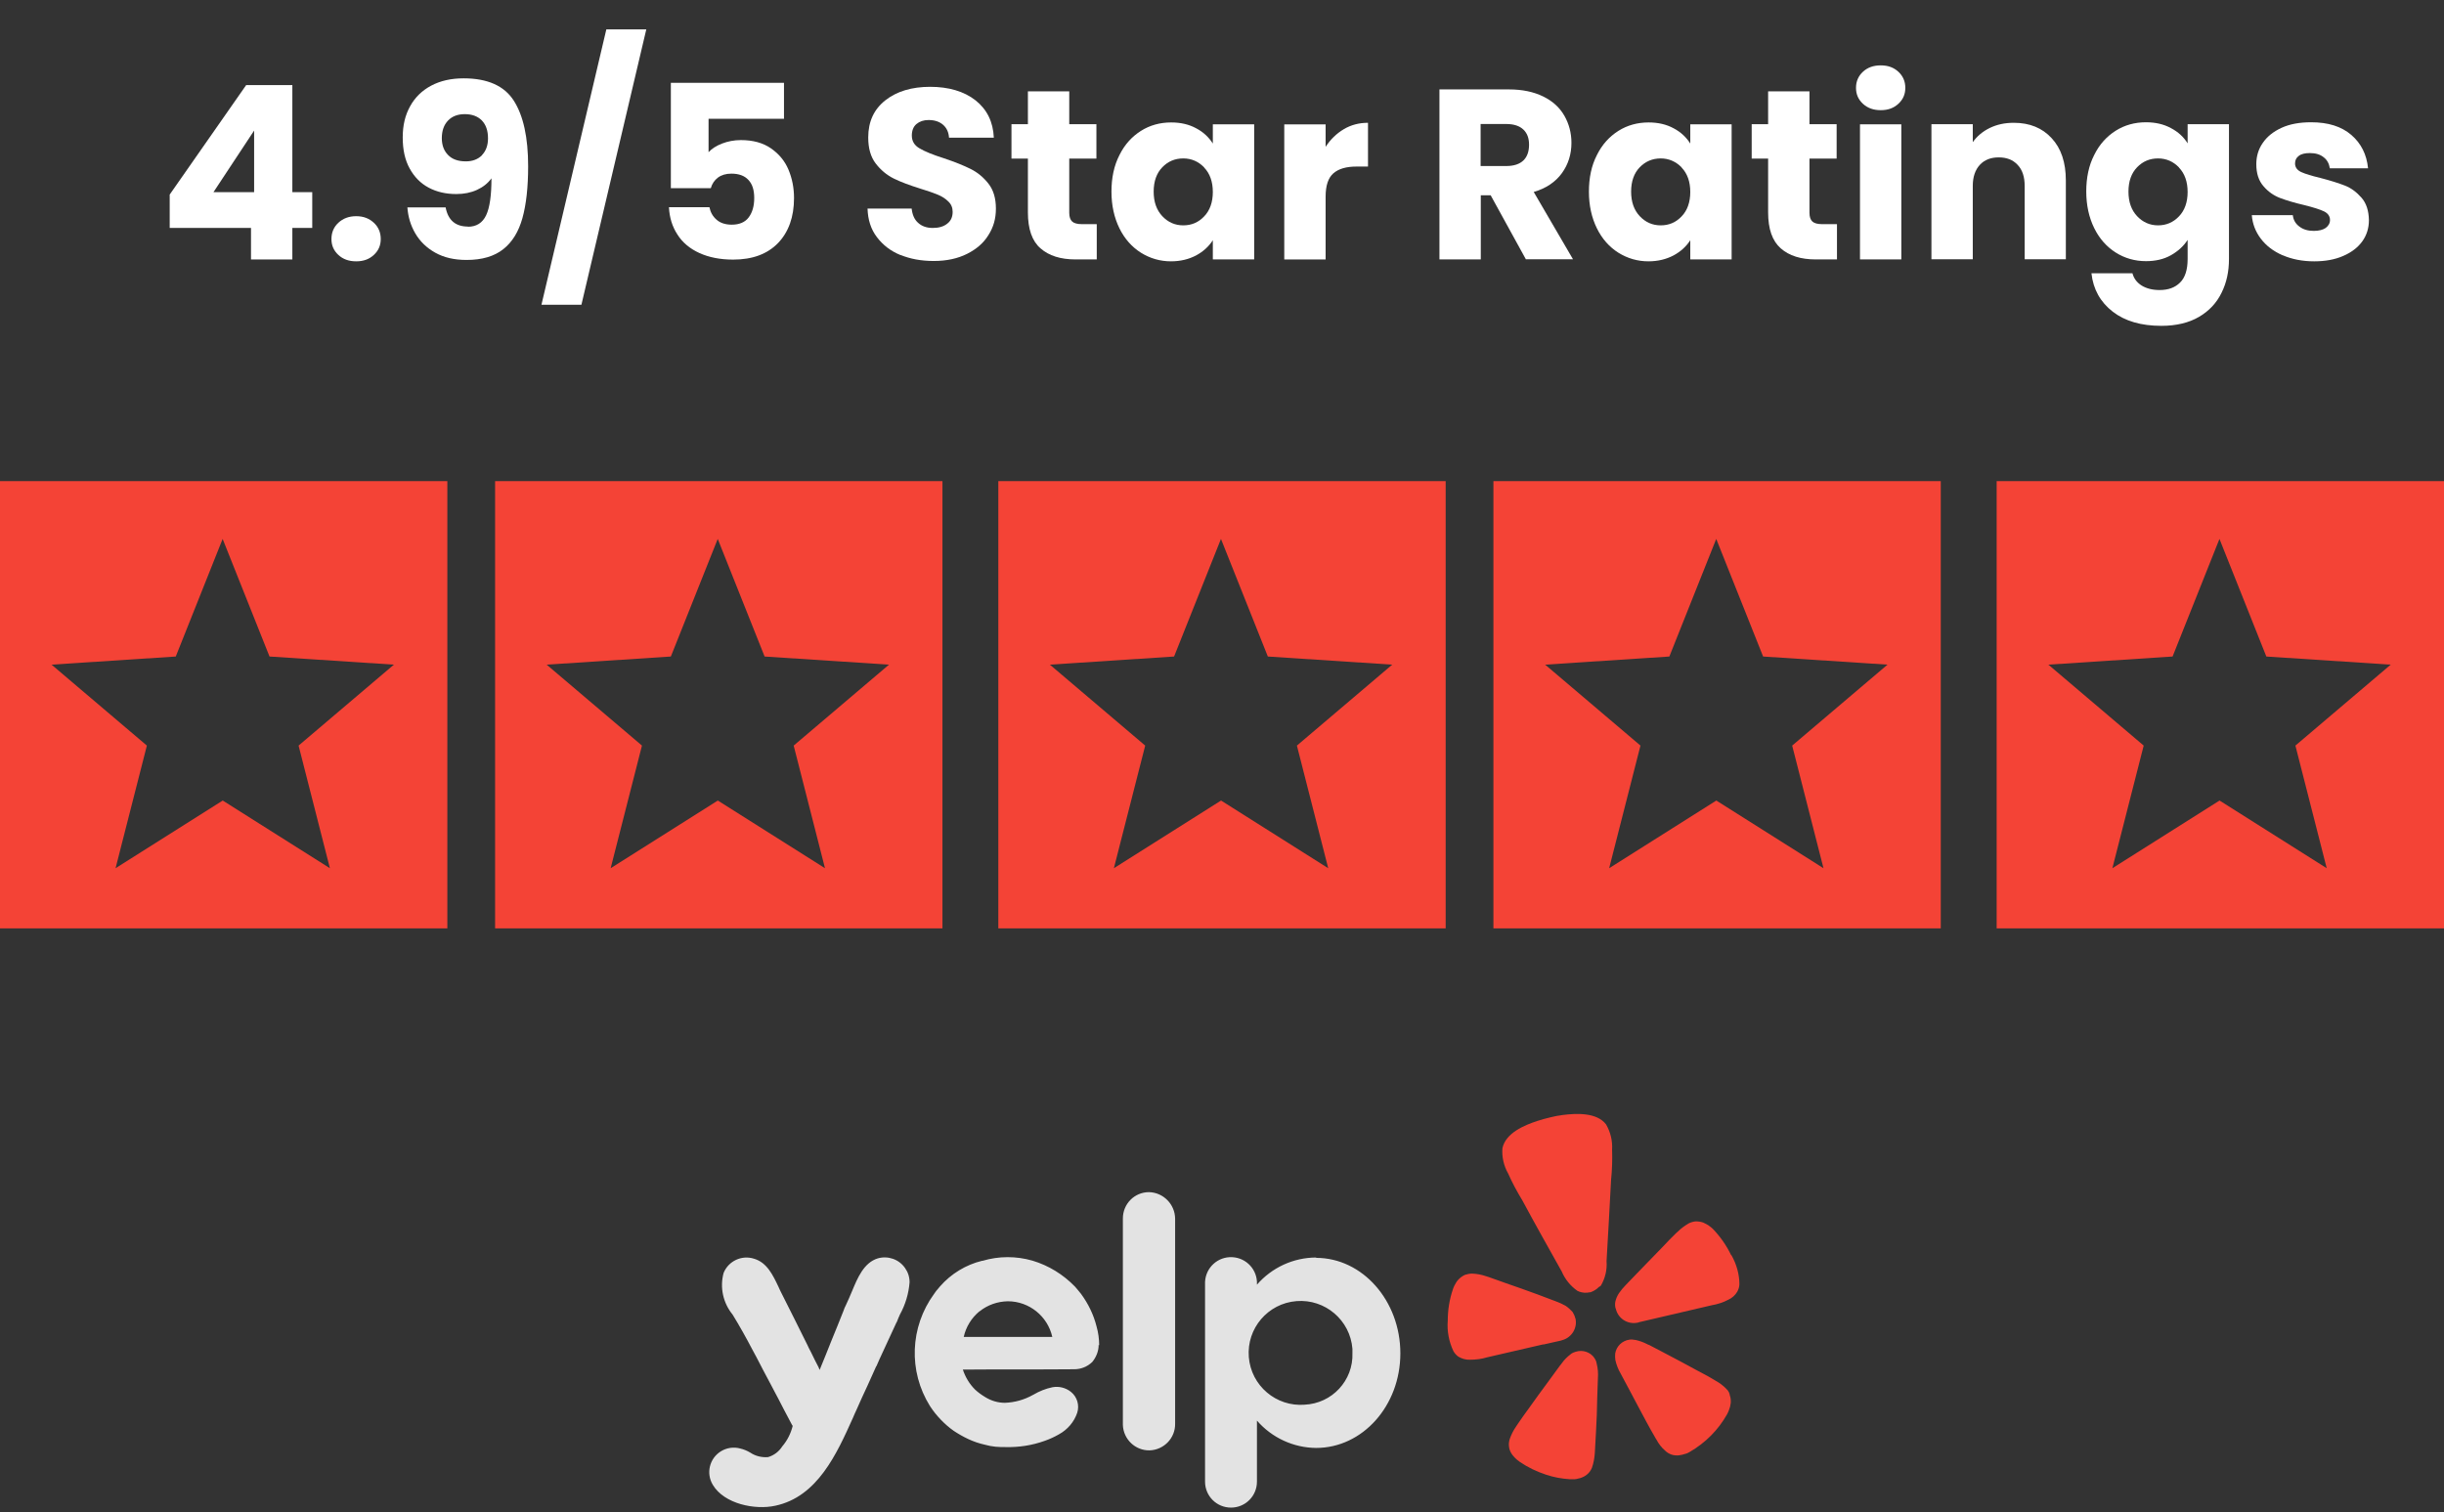 <?xml version="1.0" encoding="UTF-8"?>
<svg id="Layer_1" xmlns="http://www.w3.org/2000/svg" version="1.1" xmlns:xlink="http://www.w3.org/1999/xlink" viewBox="0 0 141.28 87.43">
  <rect x="0" y="0" width="141.28" height="87.43" fill="#333333" stroke="none"/>
  <!-- Generator: Adobe Illustrator 29.5.0, SVG Export Plug-In . SVG Version: 2.1.0 Build 137)  -->
  <defs>
    <style>
      .st0 {
        fill: #fff;
      }

      .st1 {
        fill: #f44336;
      }

      .st2 {
        fill: none;
      }

      .st3 {
        fill: #e3e3e3;
        fill-rule: evenodd;
      }

      .st4 {
        clip-path: url(#clippath-1);
      }

      .st5 {
        isolation: isolate;
      }

      .st6 {
        clip-path: url(#clippath);
      }
    </style>
    <clipPath id="clippath">
      <rect class="st2" x="41" y="64.41" width="60.05" height="23.02"/>
    </clipPath>
    <clipPath id="clippath-1">
      <rect class="st2" x="41" y="64.41" width="60.05" height="23.02"/>
    </clipPath>
  </defs>
  <g id="_4.9_5_Star_Ratings" class="st5">
    <g class="st5">
      <path class="st0" d="M9.81,13.18v-1.93l4.42-6.33h2.67v6.19h1.15v2.07h-1.15v1.82h-2.39v-1.82h-4.7ZM14.69,7.55l-2.35,3.56h2.35v-3.56Z"/>
      <path class="st0" d="M19.56,14.74c-.27-.25-.4-.55-.4-.92s.13-.69.4-.94.61-.38,1.03-.38.75.13,1.02.38.4.57.4.94-.13.67-.4.92-.6.37-1.02.37-.76-.12-1.03-.37Z"/>
      <path class="st0" d="M27.05,13.11c.49,0,.84-.22,1.05-.66.21-.44.31-1.15.31-2.14-.21.29-.49.51-.84.67-.35.16-.75.24-1.19.24-.6,0-1.13-.12-1.6-.37-.47-.25-.83-.62-1.1-1.11s-.4-1.08-.4-1.79.14-1.29.43-1.81c.28-.51.69-.91,1.22-1.19s1.15-.42,1.87-.42c1.38,0,2.35.43,2.9,1.29.55.86.83,2.12.83,3.79,0,1.21-.11,2.21-.33,3-.22.79-.59,1.39-1.11,1.8-.52.41-1.22.62-2.12.62-.71,0-1.31-.14-1.81-.42-.5-.28-.88-.65-1.15-1.11-.27-.46-.42-.96-.46-1.51h2.21c.14.74.57,1.11,1.29,1.11ZM27.86,8.97c.23-.24.35-.56.35-.97,0-.45-.12-.79-.36-1.04-.24-.24-.57-.36-.98-.36s-.73.12-.97.37c-.24.25-.36.59-.36,1.02,0,.4.12.73.36.97.24.25.58.37,1.03.37.39,0,.7-.12.94-.36Z"/>
      <path class="st0" d="M37.36,1.7l-3.75,15.92h-2.31l3.75-15.92h2.31Z"/>
      <path class="st0" d="M45.33,6.87h-4.37v1.93c.19-.21.45-.37.78-.5.34-.13.7-.2,1.09-.2.7,0,1.28.16,1.74.48s.8.73,1.01,1.23.32,1.05.32,1.64c0,1.09-.31,1.96-.92,2.6-.62.64-1.48.96-2.6.96-.75,0-1.4-.13-1.95-.38s-.98-.61-1.27-1.07c-.3-.46-.46-.98-.49-1.58h2.34c.06.29.19.53.41.72.21.19.51.29.88.29.44,0,.77-.14.98-.42.21-.28.32-.65.32-1.12s-.11-.81-.34-1.05c-.22-.24-.55-.36-.98-.36-.32,0-.58.08-.78.23s-.34.36-.41.61h-2.31v-6.09h6.54v2.1Z"/>
      <path class="st0" d="M52.06,14.75c-.57-.23-1.02-.58-1.37-1.04s-.52-1.01-.54-1.65h2.55c.04.36.16.64.38.83.21.19.49.29.84.29s.63-.08.84-.25c.21-.16.31-.39.31-.68,0-.24-.08-.44-.25-.6-.16-.16-.36-.29-.6-.39-.24-.1-.58-.22-1.01-.35-.63-.2-1.15-.39-1.55-.59-.4-.2-.75-.49-1.04-.87-.29-.38-.43-.88-.43-1.5,0-.92.33-1.63.99-2.15.66-.52,1.53-.78,2.59-.78s1.96.26,2.62.78c.66.52,1.02,1.24,1.06,2.16h-2.59c-.02-.32-.14-.57-.35-.75-.21-.18-.49-.27-.83-.27-.29,0-.52.08-.7.23-.18.15-.27.38-.27.67,0,.32.15.57.45.74.3.18.77.37,1.4.57.63.21,1.15.42,1.55.62.4.2.74.48,1.03.85.29.37.43.85.43,1.44s-.14,1.07-.43,1.53c-.28.46-.7.82-1.24,1.09-.54.27-1.18.41-1.92.41s-1.36-.12-1.93-.35Z"/>
      <path class="st0" d="M63.4,12.97v2.03h-1.22c-.87,0-1.54-.21-2.03-.64-.49-.42-.73-1.12-.73-2.08v-3.11h-.95v-1.99h.95v-1.9h2.39v1.9h1.57v1.99h-1.57v3.14c0,.23.06.4.17.5.11.1.3.15.56.15h.85Z"/>
      <path class="st0" d="M64.71,8.97c.3-.61.72-1.07,1.24-1.4.52-.33,1.11-.49,1.75-.49.55,0,1.03.11,1.45.34.42.22.73.52.96.88v-1.11h2.39v7.81h-2.39v-1.11c-.23.36-.56.66-.97.88-.42.22-.9.34-1.45.34-.63,0-1.21-.17-1.74-.5-.52-.33-.94-.8-1.24-1.41-.3-.61-.46-1.32-.46-2.12s.15-1.51.46-2.11ZM69.61,9.68c-.33-.34-.73-.52-1.21-.52s-.88.17-1.21.51c-.33.34-.5.81-.5,1.41s.17,1.07.5,1.42c.33.35.73.53,1.21.53s.88-.17,1.21-.52c.33-.34.5-.82.5-1.41s-.17-1.07-.5-1.41Z"/>
      <path class="st0" d="M77.68,7.47c.42-.25.89-.37,1.4-.37v2.53h-.66c-.6,0-1.04.13-1.34.39s-.45.71-.45,1.35v3.63h-2.39v-7.81h2.39v1.3c.28-.43.63-.77,1.05-1.02Z"/>
      <path class="st0" d="M88.21,15l-2.04-3.71h-.57v3.71h-2.39V5.17h4.02c.77,0,1.43.14,1.98.41.55.27.95.64,1.22,1.11.27.47.41,1,.41,1.57,0,.65-.18,1.24-.55,1.75-.37.51-.91.88-1.63,1.09l2.27,3.89h-2.7ZM85.59,9.6h1.48c.44,0,.77-.11.99-.32.22-.21.33-.52.33-.91s-.11-.67-.33-.88c-.22-.21-.55-.32-.99-.32h-1.48v2.44Z"/>
      <path class="st0" d="M92.31,8.97c.3-.61.72-1.07,1.24-1.4.52-.33,1.11-.49,1.75-.49.55,0,1.03.11,1.45.34.42.22.73.52.96.88v-1.11h2.39v7.81h-2.39v-1.11c-.23.36-.56.66-.97.88-.42.22-.9.34-1.45.34-.63,0-1.21-.17-1.74-.5-.52-.33-.94-.8-1.24-1.41s-.46-1.32-.46-2.12.15-1.51.46-2.11ZM97.21,9.68c-.33-.34-.74-.52-1.21-.52s-.88.17-1.21.51c-.33.34-.5.81-.5,1.41s.17,1.07.5,1.42c.33.35.73.53,1.21.53s.88-.17,1.21-.52c.33-.34.5-.82.5-1.41s-.17-1.07-.5-1.41Z"/>
      <path class="st0" d="M106.19,12.97v2.03h-1.22c-.87,0-1.54-.21-2.03-.64s-.73-1.12-.73-2.08v-3.11h-.95v-1.99h.95v-1.9h2.39v1.9h1.57v1.99h-1.57v3.14c0,.23.06.4.17.5s.3.15.56.15h.85Z"/>
      <path class="st0" d="M107.69,6c-.27-.25-.4-.55-.4-.92s.13-.68.4-.93c.27-.25.61-.37,1.03-.37s.75.12,1.02.37c.27.25.4.56.4.93s-.13.67-.4.92c-.27.25-.6.37-1.02.37s-.76-.12-1.03-.37ZM109.91,7.19v7.81h-2.39v-7.81h2.39Z"/>
      <path class="st0" d="M118.6,7.99c.55.59.82,1.41.82,2.44v4.56h-2.38v-4.24c0-.52-.13-.93-.41-1.22-.27-.29-.63-.43-1.09-.43s-.82.14-1.09.43-.41.7-.41,1.22v4.24h-2.39v-7.81h2.39v1.04c.24-.34.57-.62.98-.82.41-.2.87-.3,1.39-.3.92,0,1.65.3,2.19.89Z"/>
      <path class="st0" d="M125.5,7.41c.42.22.74.52.96.88v-1.11h2.39v7.8c0,.72-.14,1.37-.43,1.95-.28.58-.72,1.05-1.3,1.39-.58.34-1.31.52-2.18.52-1.16,0-2.1-.27-2.81-.82s-1.13-1.29-1.23-2.22h2.37c.08.3.25.53.53.71.28.17.62.26,1.04.26.5,0,.89-.14,1.18-.43.29-.28.44-.74.44-1.36v-1.11c-.23.36-.56.66-.97.89-.41.23-.89.34-1.44.34-.64,0-1.23-.17-1.75-.5s-.94-.8-1.24-1.41c-.3-.61-.46-1.32-.46-2.12s.15-1.51.46-2.11c.3-.61.72-1.07,1.24-1.4.52-.33,1.11-.49,1.75-.49.55,0,1.03.11,1.45.34ZM125.96,9.68c-.33-.34-.73-.52-1.21-.52s-.88.17-1.21.51-.5.81-.5,1.41.17,1.07.5,1.42.74.53,1.21.53.88-.17,1.21-.52c.33-.34.5-.82.5-1.41s-.17-1.07-.5-1.41Z"/>
      <path class="st0" d="M131.95,14.76c-.53-.23-.95-.55-1.26-.96-.31-.41-.48-.86-.52-1.36h2.37c.03.27.15.49.38.66.22.17.5.25.83.25.3,0,.53-.06.69-.17.16-.12.25-.27.25-.46,0-.22-.12-.39-.35-.5-.23-.11-.61-.23-1.13-.36-.56-.13-1.03-.27-1.4-.41s-.7-.37-.97-.69c-.27-.31-.41-.73-.41-1.27,0-.45.12-.86.37-1.22.25-.37.61-.66,1.09-.88s1.05-.32,1.71-.32c.98,0,1.75.24,2.32.73s.89,1.13.97,1.93h-2.21c-.04-.27-.16-.49-.36-.64-.2-.16-.46-.24-.79-.24-.28,0-.5.05-.64.16-.15.11-.22.25-.22.44,0,.22.12.39.36.5.24.11.61.22,1.11.34.58.15,1.05.3,1.41.44s.68.38.96.7c.28.32.42.75.43,1.3,0,.46-.13.87-.38,1.22s-.62.64-1.11.85c-.48.21-1.04.31-1.67.31-.68,0-1.29-.12-1.82-.35Z"/>
    </g>
  </g>
  <g id="Group_6">
    <path id="Subtraction_1" class="st1" d="M25.86,53.68H0v-25.86h25.86v25.85h0ZM12.88,46.29h0l6.19,3.91-1.81-7.09,5.51-4.68-7.19-.47-2.71-6.8-2.71,6.8-7.18.47,5.51,4.68-1.81,7.09,6.19-3.91h0Z"/>
    <path id="Subtraction_2" class="st1" d="M54.48,53.68h-25.86v-25.86h25.86v25.85h0ZM41.5,46.29h0l6.19,3.91-1.81-7.09,5.51-4.68-7.19-.47-2.71-6.8-2.71,6.8-7.18.47,5.51,4.68-1.81,7.09,6.19-3.91h0Z"/>
    <path id="Subtraction_3" class="st1" d="M83.57,53.68h-25.86v-25.86h25.86v25.85h0ZM70.59,46.29h0l6.19,3.91-1.81-7.09,5.51-4.68-7.19-.47-2.71-6.8-2.71,6.8-7.18.47,5.51,4.68-1.81,7.09,6.19-3.91h0Z"/>
    <path id="Subtraction_4" class="st1" d="M112.19,53.68h-25.86v-25.86h25.86v25.85h0ZM99.22,46.29h0l6.19,3.91-1.81-7.09,5.51-4.68-7.19-.47-2.71-6.8-2.71,6.8-7.18.47,5.51,4.68-1.81,7.09,6.19-3.91h0Z"/>
    <path id="Subtraction_5" class="st1" d="M141.28,53.68h-25.86v-25.86h25.86v25.85h0ZM128.31,46.29h0l6.19,3.91-1.81-7.09,5.51-4.68-7.19-.47-2.71-6.8-2.71,6.8-7.18.47,5.51,4.68-1.81,7.09,6.19-3.91h0Z"/>
  </g>
  <g id="yelp-logo">
    <g id="Group_9">
      <g class="st6">
        <g id="Group_7">
          <path id="Path_7" class="st1" d="M89.22,77.74l.98-.22s.06-.01.1-.03c.56-.15.9-.71.77-1.27h-.01c-.03-.14-.09-.26-.16-.37-.12-.13-.25-.25-.4-.35-.18-.1-.37-.19-.57-.26l-1.06-.4c-.59-.22-1.2-.43-1.8-.64-.4-.14-.73-.26-1.01-.36-.05-.01-.11-.04-.16-.05-.26-.09-.53-.14-.8-.15-.14,0-.28.03-.41.07-.13.06-.25.14-.36.25-.05.05-.1.11-.14.17-.08.13-.15.26-.2.41-.2.58-.3,1.2-.3,1.82-.05.61.07,1.22.33,1.77.07.12.17.23.28.31.2.12.43.19.67.18.34,0,.68-.04,1-.14l3.25-.75ZM100.07,72.57c-.27-.56-.62-1.06-1.05-1.51-.06-.06-.12-.11-.18-.15-.06-.05-.12-.09-.18-.12-.06-.04-.14-.06-.2-.1-.14-.05-.28-.07-.43-.07-.14.01-.27.05-.4.11-.24.14-.46.3-.65.49-.04.04-.09.07-.12.11-.22.21-.47.47-.75.77l-1.33,1.37-.79.82c-.15.15-.28.31-.4.48-.1.15-.17.31-.21.48-.03.13-.02.27.01.4h.01c.12.58.68.94,1.25.83.04-.01.07-.01.1-.03l4.2-.98c.34-.06.66-.16.96-.32.22-.1.4-.26.52-.47.07-.13.11-.26.12-.41,0-.6-.17-1.19-.47-1.71h.01ZM92.54,74.34c.25-.43.37-.92.33-1.42.09-1.56.18-3.11.26-4.68.06-.59.08-1.18.06-1.77.03-.51-.09-1.01-.35-1.46-.54-.7-1.72-.64-2.51-.54-.25.03-.49.08-.73.14-.25.06-.48.12-.72.2-.77.25-1.84.7-2.03,1.58-.04.51.08,1.02.33,1.46.24.54.52,1.06.83,1.57.74,1.38,1.51,2.74,2.27,4.1.19.45.51.84.91,1.12.03.01.06.02.09.04.2.07.41.09.62.04h.04c.19-.07.36-.17.49-.31.03-.01.06-.03.09-.06h0ZM92.17,78.52c-.24-.35-.69-.49-1.09-.36-.05.01-.09.04-.14.05-.07.03-.13.07-.18.12-.17.13-.33.29-.46.47-.04.04-.06.1-.11.14l-.68.93c-.38.52-.77,1.04-1.14,1.57-.25.35-.46.63-.63.89-.03.05-.06.1-.1.15-.16.23-.28.47-.37.73-.04.14-.06.28-.04.42.01.14.06.28.14.41.04.06.09.13.14.18.1.12.22.22.35.31.47.32.98.56,1.52.74.45.15.91.23,1.38.26h.25c.07,0,.15-.02.22-.04.07-.01.14-.03.21-.06.27-.1.49-.31.59-.58.09-.26.14-.54.16-.82,0-.05.01-.11.01-.17.02-.31.04-.67.06-1.09.04-.64.06-1.29.07-1.94l.04-1.15c.02-.28,0-.56-.07-.83-.02-.12-.06-.24-.14-.33h0ZM99.8,80.31c-.19-.2-.41-.36-.65-.49-.05-.03-.1-.06-.15-.09-.26-.16-.58-.32-.95-.52-.57-.31-1.14-.62-1.7-.91l-1.01-.53c-.06-.02-.11-.04-.16-.07-.2-.1-.4-.17-.62-.22-.07-.01-.15-.02-.22-.03-.05,0-.1,0-.15.01-.42.06-.75.38-.82.8-.01.13-.01.26.01.38.06.27.16.53.3.77l.54,1.01c.3.58.61,1.14.91,1.71.2.37.37.68.53.95.02.05.06.1.09.15.13.25.3.47.51.65.1.1.22.17.35.22.14.05.29.06.43.05l.22-.04c.07-.03.15-.04.21-.06s.15-.06.21-.1c.9-.52,1.65-1.27,2.16-2.18.04-.07.07-.15.1-.22.02-.07.05-.14.07-.21l.04-.22c.01-.15,0-.29-.05-.43-.02-.15-.09-.28-.2-.38h0Z"/>
        </g>
      </g>
      <g class="st4">
        <g id="Group_8">
          <path id="Path_8" class="st3" d="M64.91,70.45c0-.84.67-1.52,1.51-1.52.83.02,1.5.7,1.51,1.53v11.85c.02.83-.64,1.52-1.47,1.55-.83.02-1.52-.64-1.55-1.47,0-.03,0-.05,0-.08v-11.86ZM63.51,77.76c0,.36-.14.71-.37.99-.28.27-.65.42-1.04.42-1.07.01-2.15.01-3.22.01s-2.15,0-3.22.01c.14.43.38.83.7,1.15.18.17.39.32.61.45.34.21.73.32,1.12.32.56-.02,1.11-.17,1.61-.45l.04-.02c.34-.2.71-.35,1.1-.43.38-.07.77.03,1.07.27.36.29.5.77.36,1.21-.18.53-.56.97-1.05,1.24-.26.15-.54.28-.83.38-.72.26-1.49.38-2.26.36-.19,0-.39,0-.58-.02-.21-.02-.42-.06-.63-.12-.32-.07-.64-.18-.94-.32-.3-.14-.58-.3-.85-.48-.27-.19-.52-.41-.75-.65-.23-.24-.44-.5-.62-.78-1.26-2.01-1.16-4.58.24-6.49.07-.11.15-.21.24-.31.04-.04.07-.08.1-.12.64-.73,1.49-1.25,2.43-1.48h.03c.94-.28,1.94-.28,2.88-.01.94.28,1.78.8,2.46,1.5.05.05.17.2.35.42.42.57.73,1.21.9,1.89h0c.1.35.15.72.15,1.09h0ZM56.62,75.82c-.46.38-.78.9-.91,1.48h5.12c-.27-1.2-1.34-2.06-2.57-2.06-.59.01-1.17.21-1.63.58h0ZM76.09,72.71c-1.32,0-2.57.58-3.43,1.57v-.02c.04-.83-.6-1.53-1.43-1.57-.83-.04-1.53.6-1.57,1.43,0,.08,0,.15,0,.23v11.32c0,.83.67,1.5,1.5,1.5s1.5-.67,1.5-1.5v-3.53c.86.99,2.11,1.57,3.42,1.58,2.68,0,4.87-2.43,4.87-5.47s-2.19-5.52-4.87-5.52h0ZM75.42,81.22c-1.65.13-3.1-1.1-3.23-2.76-.13-1.65,1.1-3.1,2.76-3.23,1.65-.13,3.1,1.1,3.23,2.76,0,.08,0,.16,0,.24.06,1.59-1.18,2.92-2.77,2.99ZM50.65,79l-.49,1.09c-.22.47-.44.95-.65,1.43-.07.15-.14.3-.2.45-.94,2.09-2.05,4.57-4.49,5.09-1.17.26-2.95-.1-3.61-1.2-.41-.67-.2-1.54.47-1.95.33-.2.73-.26,1.1-.16.21.05.41.13.59.24.3.2.66.29,1.03.26.34-.1.63-.32.82-.62.29-.34.49-.74.6-1.17,0,0-.01-.02-.01-.04-.01-.01-.01-.02-.03-.04-.31-.57-.57-1.09-.79-1.51-.15-.27-.27-.52-.38-.72l-.51-.96c-.37-.72-.43-.83-.6-1.14-.36-.69-.74-1.37-1.15-2.04-.55-.67-.75-1.57-.52-2.41.28-.69,1.05-1.05,1.76-.82.75.22,1.09.95,1.41,1.62.05.12.11.24.17.36.51,1,1,2,1.5,3,.06.14.13.27.2.4.07.15.16.32.25.51.05.1.09.18.14.27.05.09.09.18.12.27.24-.57.46-1.14.69-1.71s.47-1.14.69-1.71c.04-.11.08-.23.14-.33.12-.27.25-.54.36-.82.31-.74.67-1.63,1.48-1.88.59-.17,1.23.05,1.58.56.17.24.26.52.26.82-.05.65-.24,1.29-.56,1.87-.06.14-.12.27-.17.41l-.04.07c-.07.16-.27.59-.61,1.32-.12.26-.24.52-.36.78-.05.12-.12.27-.18.41h0Z"/>
        </g>
      </g>
    </g>
  </g>
</svg>
